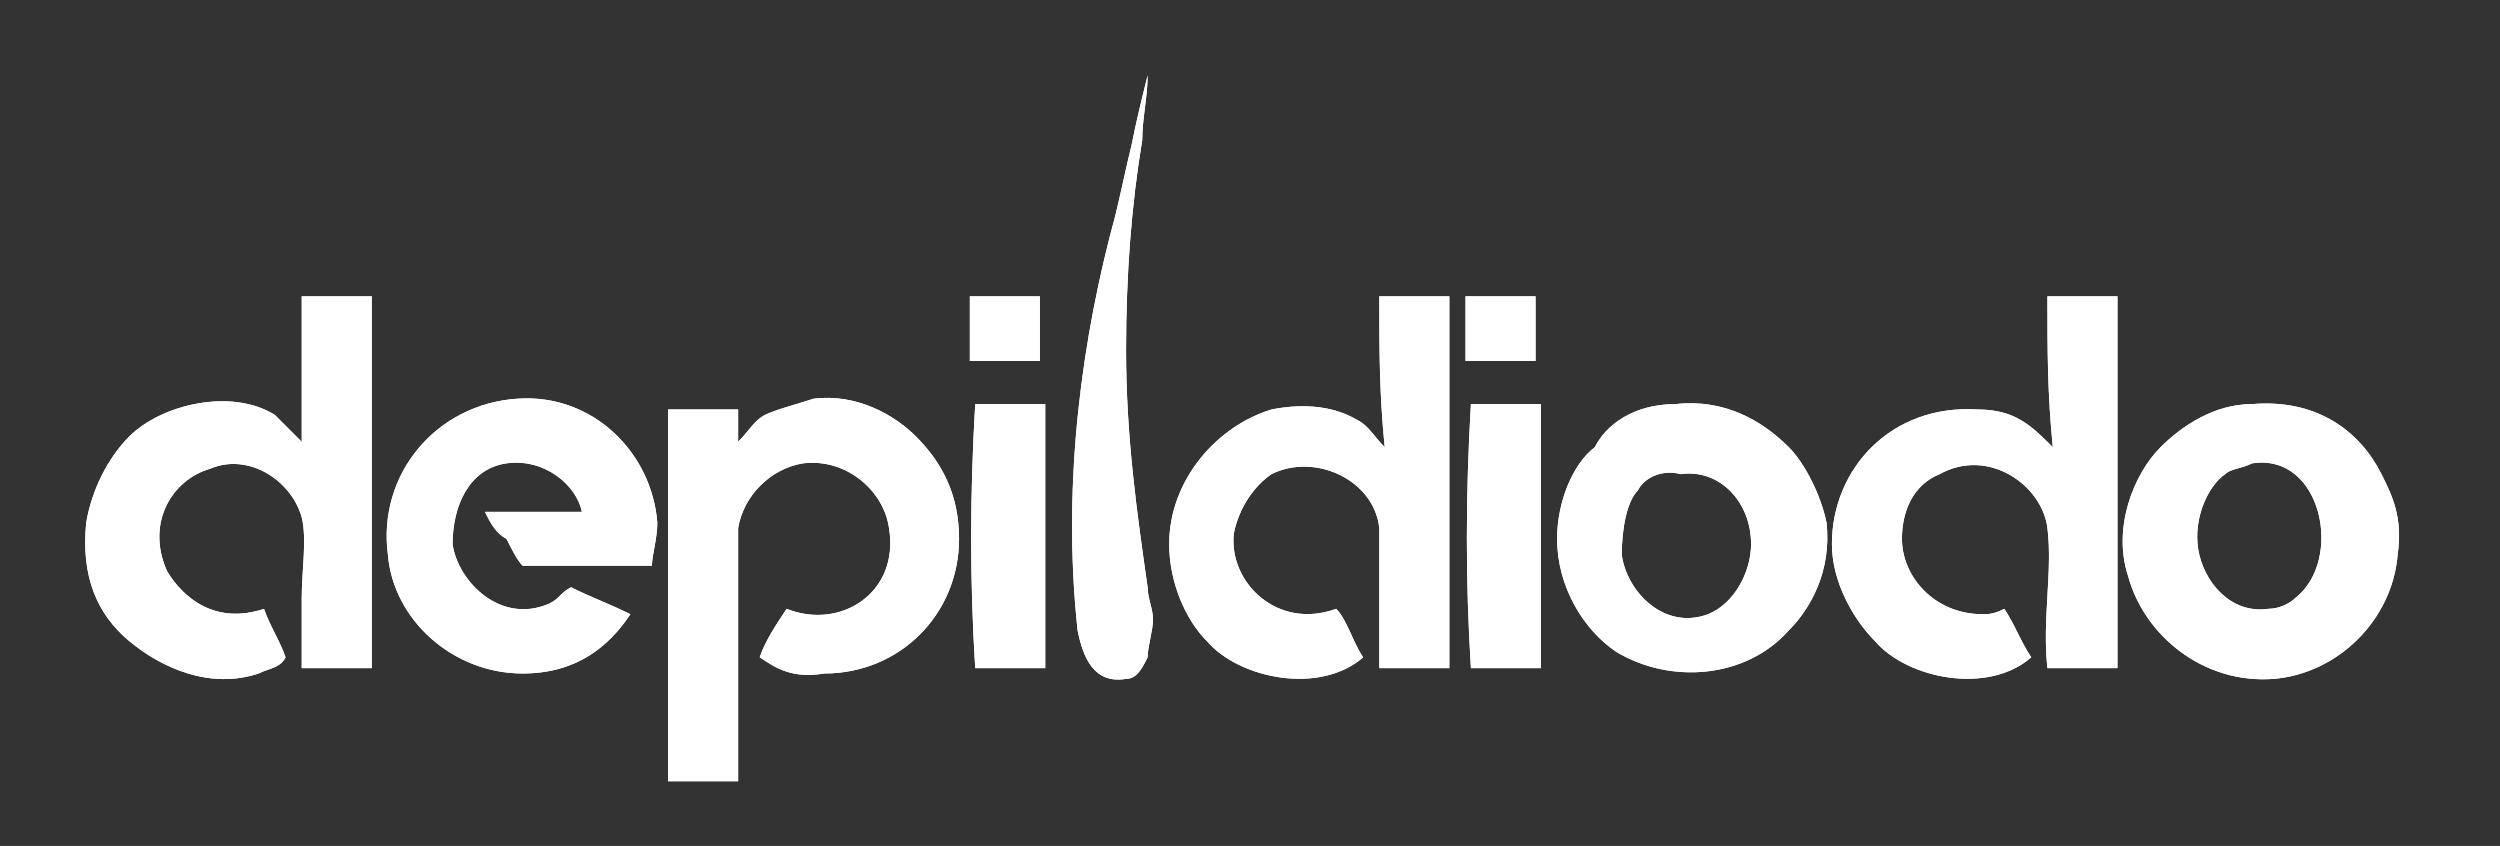 <?xml version="1.0" encoding="utf-8"?>
<!-- Generator: Adobe Illustrator 24.0.2, SVG Export Plug-In . SVG Version: 6.00 Build 0)  -->
<svg version="1.1" id="Capa_1" xmlns="http://www.w3.org/2000/svg" xmlns:xlink="http://www.w3.org/1999/xlink" x="0px" y="0px"
	 viewBox="0 0 46.4 15.7" style="enable-background:new 0 0 46.4 15.7;" xml:space="preserve">
<rect x="0" y="0" width="46.4" height="15.7" fill="#333333" stroke="none"/>
<style type="text/css">
	.st0{fill:#FFFFFF;}
</style>
<g>
	<g>
		<path class="st0" d="M21.3,1.4c0,0.4-0.1,0.8-0.1,1.2c-0.2,1.2-0.3,2.5-0.3,3.9c0,1.6,0.2,3,0.4,4.4c0,0.2,0.1,0.4,0.1,0.6
			c0,0.2-0.1,0.5-0.1,0.7c-0.1,0.2-0.2,0.4-0.4,0.4c-0.6,0.1-0.8-0.4-0.9-0.9c-0.3-2.8,0.1-5.5,0.7-7.7c0.1-0.4,0.2-0.9,0.3-1.3
			C21.1,2.2,21.2,1.8,21.3,1.4z"/>
		<path class="st0" d="M5.6,5.5c0.4,0,0.8,0,1.3,0c0,2.3,0,4.6,0,6.9c-0.4,0-0.9,0-1.3,0c0-0.5,0-0.9,0-1.3c0-0.5,0.1-1.1,0-1.5
			C5.4,8.9,4.6,8.4,3.9,8.7c-0.7,0.2-1.2,1-0.8,1.9c0.3,0.5,0.9,1,1.8,0.7c0.1,0.3,0.3,0.6,0.4,0.9c-0.1,0.2-0.3,0.2-0.5,0.3
			c-0.9,0.3-1.8-0.1-2.4-0.6s-0.9-1.2-0.8-2.2C1.7,9.1,2,8.5,2.4,8.1C3,7.5,4.3,7.2,5.1,7.7C5.3,7.9,5.4,8,5.6,8.2
			C5.6,7.3,5.6,6.5,5.6,5.5C5.6,5.6,5.6,5.5,5.6,5.5z"/>
		<path class="st0" d="M19.3,5.5c0,0.4,0,0.8,0,1.2c-0.4,0-0.9,0-1.3,0c0-0.4,0-0.8,0-1.2C18.5,5.5,18.9,5.5,19.3,5.5z"/>
		<path class="st0" d="M25.6,5.5c0.4,0,0.8,0,1.3,0c0,2.3,0,4.6,0,6.9c-0.4,0-0.9,0-1.3,0c0-0.4,0-0.9,0-1.3c0-0.4,0-0.9,0-1.3
			c-0.1-0.9-1.2-1.4-2-1C23.3,9,23,9.4,22.9,9.9c-0.1,0.9,0.8,1.8,1.9,1.4c0.2,0.2,0.3,0.6,0.5,0.9c-0.8,0.7-2.3,0.4-2.9-0.3
			c-0.4-0.4-0.7-1.1-0.7-1.8c0-1.2,0.9-2.2,1.9-2.5c0.5-0.1,1.1-0.1,1.6,0.2c0.2,0.1,0.3,0.3,0.5,0.5C25.6,7.3,25.6,6.5,25.6,5.5
			C25.6,5.6,25.6,5.5,25.6,5.5z"/>
		<path class="st0" d="M28.5,5.5c0,0.4,0,0.8,0,1.2c-0.4,0-0.9,0-1.3,0c0-0.4,0-0.8,0-1.2C27.7,5.5,28.1,5.5,28.5,5.5z"/>
		<path class="st0" d="M38,5.5c0.4,0,0.8,0,1.3,0c0,2.3,0,4.6,0,6.9c-0.4,0-0.9,0-1.3,0c-0.1-0.9,0.1-1.8,0-2.6
			c-0.1-0.8-1.1-1.5-2-1C35.5,9,35.3,9.5,35.3,10c0,0.7,0.6,1.4,1.5,1.4c0.1,0,0.2,0,0.4-0.1c0.2,0.3,0.3,0.6,0.5,0.9
			c-0.8,0.7-2.3,0.4-2.9-0.3c-0.4-0.4-0.8-1.1-0.8-1.8c0-1.4,1.1-2.6,2.7-2.5c0.7,0,1,0.3,1.4,0.7C38,7.3,38,6.5,38,5.5
			C38,5.6,38,5.5,38,5.5z"/>
		<path class="st0" d="M12.1,10.5c-0.8,0-1.6,0-2.4,0c-0.1-0.1-0.2-0.3-0.3-0.5C9.2,9.9,9.1,9.7,9,9.5c0.6,0,1.2,0,1.8,0
			C10.7,9,10.1,8.5,9.4,8.6c-0.7,0.1-1,0.8-1,1.5c0.1,0.7,0.9,1.5,1.8,1.1c0.2-0.1,0.2-0.2,0.4-0.3c0.4,0.2,0.7,0.3,1.1,0.5
			c-0.4,0.6-1,1.1-2,1.1c-1.3,0-2.4-1-2.5-2.2C7,8.8,8.1,7.5,9.6,7.4c1.4-0.1,2.5,1,2.6,2.3C12.2,10,12.1,10.3,12.1,10.5z"/>
		<path class="st0" d="M14.1,12.2c0.1-0.3,0.3-0.6,0.5-0.9c1,0.4,2.1-0.3,1.9-1.5c-0.1-0.7-0.8-1.3-1.6-1.2
			c-0.6,0.1-1.1,0.6-1.2,1.2c0,0.4,0,0.8,0,1.2c0,1.1,0,2.3,0,3.5c-0.4,0-0.9,0-1.3,0c0-2.3,0-4.6,0-6.9c0.4,0,0.9,0,1.3,0
			c0,0.2,0,0.4,0,0.6C13.9,8,14,7.8,14.2,7.7c0.2-0.1,0.6-0.2,0.9-0.3c0.8-0.1,1.5,0.3,1.9,0.7c0.5,0.5,0.8,1.1,0.8,1.9
			c0,1.4-1.1,2.5-2.5,2.5C14.7,12.6,14.4,12.4,14.1,12.2z"/>
		<path class="st0" d="M31.1,7.5c0.9-0.1,1.6,0.3,2.1,0.8c0.3,0.3,0.6,0.9,0.7,1.4c0.1,0.9-0.3,1.6-0.7,2c-0.8,0.9-2.2,1-3.2,0.4
			c-0.6-0.4-1.1-1.2-1.1-2.1c0-0.7,0.3-1.4,0.7-1.7C29.8,7.9,30.3,7.5,31.1,7.5z M30.4,9.1c-0.2,0.2-0.3,0.7-0.3,1.2
			c0.1,0.7,0.8,1.4,1.6,1.1c0.5-0.2,0.8-0.8,0.8-1.3c0-0.8-0.6-1.4-1.3-1.3C30.8,8.7,30.5,8.9,30.4,9.1z"/>
		<path class="st0" d="M41.8,7.5c1.2-0.1,2,0.5,2.4,1.3c0.2,0.4,0.4,0.8,0.3,1.5c-0.1,1.2-1.1,2.2-2.3,2.3c-1.3,0.1-2.4-0.8-2.7-1.9
			c-0.3-0.9,0.1-1.9,0.6-2.4C40.5,7.9,41.1,7.5,41.8,7.5z M41.3,8.8c-0.3,0.2-0.6,0.8-0.5,1.4c0.1,0.6,0.6,1.2,1.3,1.1
			c0.2,0,0.4-0.1,0.5-0.2c0.9-0.7,0.5-2.7-0.8-2.5C41.6,8.7,41.4,8.7,41.3,8.8z"/>
		<path class="st0" d="M18.1,7.5c0.4,0,0.8,0,1.3,0c0,1.6,0,3.3,0,4.9c-0.4,0-0.9,0-1.3,0C18,10.8,18,9.2,18.1,7.5
			C18,7.5,18,7.5,18.1,7.5z"/>
		<path class="st0" d="M27.3,7.5c0.4,0,0.8,0,1.3,0c0,1.6,0,3.3,0,4.9c-0.4,0-0.9,0-1.3,0C27.2,10.8,27.2,9.2,27.3,7.5
			C27.2,7.5,27.2,7.5,27.3,7.5z"/>
	</g>
	<g>
		<path class="st0" d="M21.3,1.4c0,0.4-0.1,0.8-0.1,1.2c-0.2,1.2-0.3,2.5-0.3,3.9c0,1.6,0.2,3,0.4,4.4c0,0.2,0.1,0.4,0.1,0.6
			c0,0.2-0.1,0.5-0.1,0.7c-0.1,0.2-0.2,0.4-0.4,0.4c-0.6,0.1-0.8-0.4-0.9-0.9c-0.3-2.8,0.1-5.5,0.7-7.7c0.1-0.4,0.2-0.9,0.3-1.3
			C21.1,2.2,21.2,1.8,21.3,1.4z"/>
		<path class="st0" d="M5.6,5.5c0.4,0,0.8,0,1.3,0c0,2.3,0,4.6,0,6.9c-0.4,0-0.9,0-1.3,0c0-0.5,0-0.9,0-1.3c0-0.5,0.1-1.1,0-1.5
			C5.4,8.9,4.6,8.4,3.9,8.7c-0.7,0.2-1.2,1-0.8,1.9c0.3,0.5,0.9,1,1.8,0.7c0.1,0.3,0.3,0.6,0.4,0.9c-0.1,0.2-0.3,0.2-0.5,0.3
			c-0.9,0.3-1.8-0.1-2.4-0.6s-0.9-1.2-0.8-2.2C1.7,9.1,2,8.5,2.4,8.1C3,7.5,4.3,7.2,5.1,7.7C5.3,7.9,5.4,8,5.6,8.2
			C5.6,7.3,5.6,6.5,5.6,5.5C5.6,5.6,5.6,5.5,5.6,5.5z"/>
		<path class="st0" d="M19.3,5.5c0,0.4,0,0.8,0,1.2c-0.4,0-0.9,0-1.3,0c0-0.4,0-0.8,0-1.2C18.5,5.5,18.9,5.5,19.3,5.5z"/>
		<path class="st0" d="M25.6,5.5c0.4,0,0.8,0,1.3,0c0,2.3,0,4.6,0,6.9c-0.4,0-0.9,0-1.3,0c0-0.4,0-0.9,0-1.3c0-0.4,0-0.9,0-1.3
			c-0.1-0.9-1.2-1.4-2-1C23.3,9,23,9.4,22.9,9.9c-0.1,0.9,0.8,1.8,1.9,1.4c0.2,0.2,0.3,0.6,0.5,0.9c-0.8,0.7-2.3,0.4-2.9-0.3
			c-0.4-0.4-0.7-1.1-0.7-1.8c0-1.2,0.9-2.2,1.9-2.5c0.5-0.1,1.1-0.1,1.6,0.2c0.2,0.1,0.3,0.3,0.5,0.5C25.6,7.3,25.6,6.5,25.6,5.5
			C25.6,5.6,25.6,5.5,25.6,5.5z"/>
		<path class="st0" d="M28.5,5.5c0,0.4,0,0.8,0,1.2c-0.4,0-0.9,0-1.3,0c0-0.4,0-0.8,0-1.2C27.7,5.5,28.1,5.5,28.5,5.5z"/>
		<path class="st0" d="M38,5.5c0.4,0,0.8,0,1.3,0c0,2.3,0,4.6,0,6.9c-0.4,0-0.9,0-1.3,0c-0.1-0.9,0.1-1.8,0-2.6
			c-0.1-0.8-1.1-1.5-2-1C35.5,9,35.3,9.5,35.3,10c0,0.7,0.6,1.4,1.5,1.4c0.1,0,0.2,0,0.4-0.1c0.2,0.3,0.3,0.6,0.5,0.9
			c-0.8,0.7-2.3,0.4-2.9-0.3c-0.4-0.4-0.8-1.1-0.8-1.8c0-1.4,1.1-2.6,2.7-2.5c0.7,0,1,0.3,1.4,0.7C38,7.3,38,6.5,38,5.5
			C38,5.6,38,5.5,38,5.5z"/>
		<path class="st0" d="M12.1,10.5c-0.8,0-1.6,0-2.4,0c-0.1-0.1-0.2-0.3-0.3-0.5C9.2,9.9,9.1,9.7,9,9.5c0.6,0,1.2,0,1.8,0
			C10.7,9,10.1,8.5,9.4,8.6c-0.7,0.1-1,0.8-1,1.5c0.1,0.7,0.9,1.5,1.8,1.1c0.2-0.1,0.2-0.2,0.4-0.3c0.4,0.2,0.7,0.3,1.1,0.5
			c-0.4,0.6-1,1.1-2,1.1c-1.3,0-2.4-1-2.5-2.2C7,8.8,8.1,7.5,9.6,7.4c1.4-0.1,2.5,1,2.6,2.3C12.2,10,12.1,10.3,12.1,10.5z"/>
		<path class="st0" d="M14.1,12.2c0.1-0.3,0.3-0.6,0.5-0.9c1,0.4,2.1-0.3,1.9-1.5c-0.1-0.7-0.8-1.3-1.6-1.2
			c-0.6,0.1-1.1,0.6-1.2,1.2c0,0.4,0,0.8,0,1.2c0,1.1,0,2.3,0,3.5c-0.4,0-0.9,0-1.3,0c0-2.3,0-4.6,0-6.9c0.4,0,0.9,0,1.3,0
			c0,0.2,0,0.4,0,0.6C13.9,8,14,7.8,14.2,7.7c0.2-0.1,0.6-0.2,0.9-0.3c0.8-0.1,1.5,0.3,1.9,0.7c0.5,0.5,0.8,1.1,0.8,1.9
			c0,1.4-1.1,2.5-2.5,2.5C14.7,12.6,14.4,12.4,14.1,12.2z"/>
		<path class="st0" d="M31.1,7.5c0.9-0.1,1.6,0.3,2.1,0.8c0.3,0.3,0.6,0.9,0.7,1.4c0.1,0.9-0.3,1.6-0.7,2c-0.8,0.9-2.2,1-3.2,0.4
			c-0.6-0.4-1.1-1.2-1.1-2.1c0-0.7,0.3-1.4,0.7-1.7C29.8,7.9,30.3,7.5,31.1,7.5z M30.4,9.1c-0.2,0.2-0.3,0.7-0.3,1.2
			c0.1,0.7,0.8,1.4,1.6,1.1c0.5-0.2,0.8-0.8,0.8-1.3c0-0.8-0.6-1.4-1.3-1.3C30.8,8.7,30.5,8.9,30.4,9.1z"/>
		<path class="st0" d="M41.8,7.5c1.2-0.1,2,0.5,2.4,1.3c0.2,0.4,0.4,0.8,0.3,1.5c-0.1,1.2-1.1,2.2-2.3,2.3c-1.3,0.1-2.4-0.8-2.7-1.9
			c-0.3-0.9,0.1-1.9,0.6-2.4C40.5,7.9,41.1,7.5,41.8,7.5z M41.3,8.8c-0.3,0.2-0.6,0.8-0.5,1.4c0.1,0.6,0.6,1.2,1.3,1.1
			c0.2,0,0.4-0.1,0.5-0.2c0.9-0.7,0.5-2.7-0.8-2.5C41.6,8.7,41.4,8.7,41.3,8.8z"/>
		<path class="st0" d="M18.1,7.5c0.4,0,0.8,0,1.3,0c0,1.6,0,3.3,0,4.9c-0.4,0-0.9,0-1.3,0C18,10.8,18,9.2,18.1,7.5
			C18,7.5,18,7.5,18.1,7.5z"/>
		<path class="st0" d="M27.3,7.5c0.4,0,0.8,0,1.3,0c0,1.6,0,3.3,0,4.9c-0.4,0-0.9,0-1.3,0C27.2,10.8,27.2,9.2,27.3,7.5
			C27.2,7.5,27.2,7.5,27.3,7.5z"/>
	</g>
</g>
</svg>
